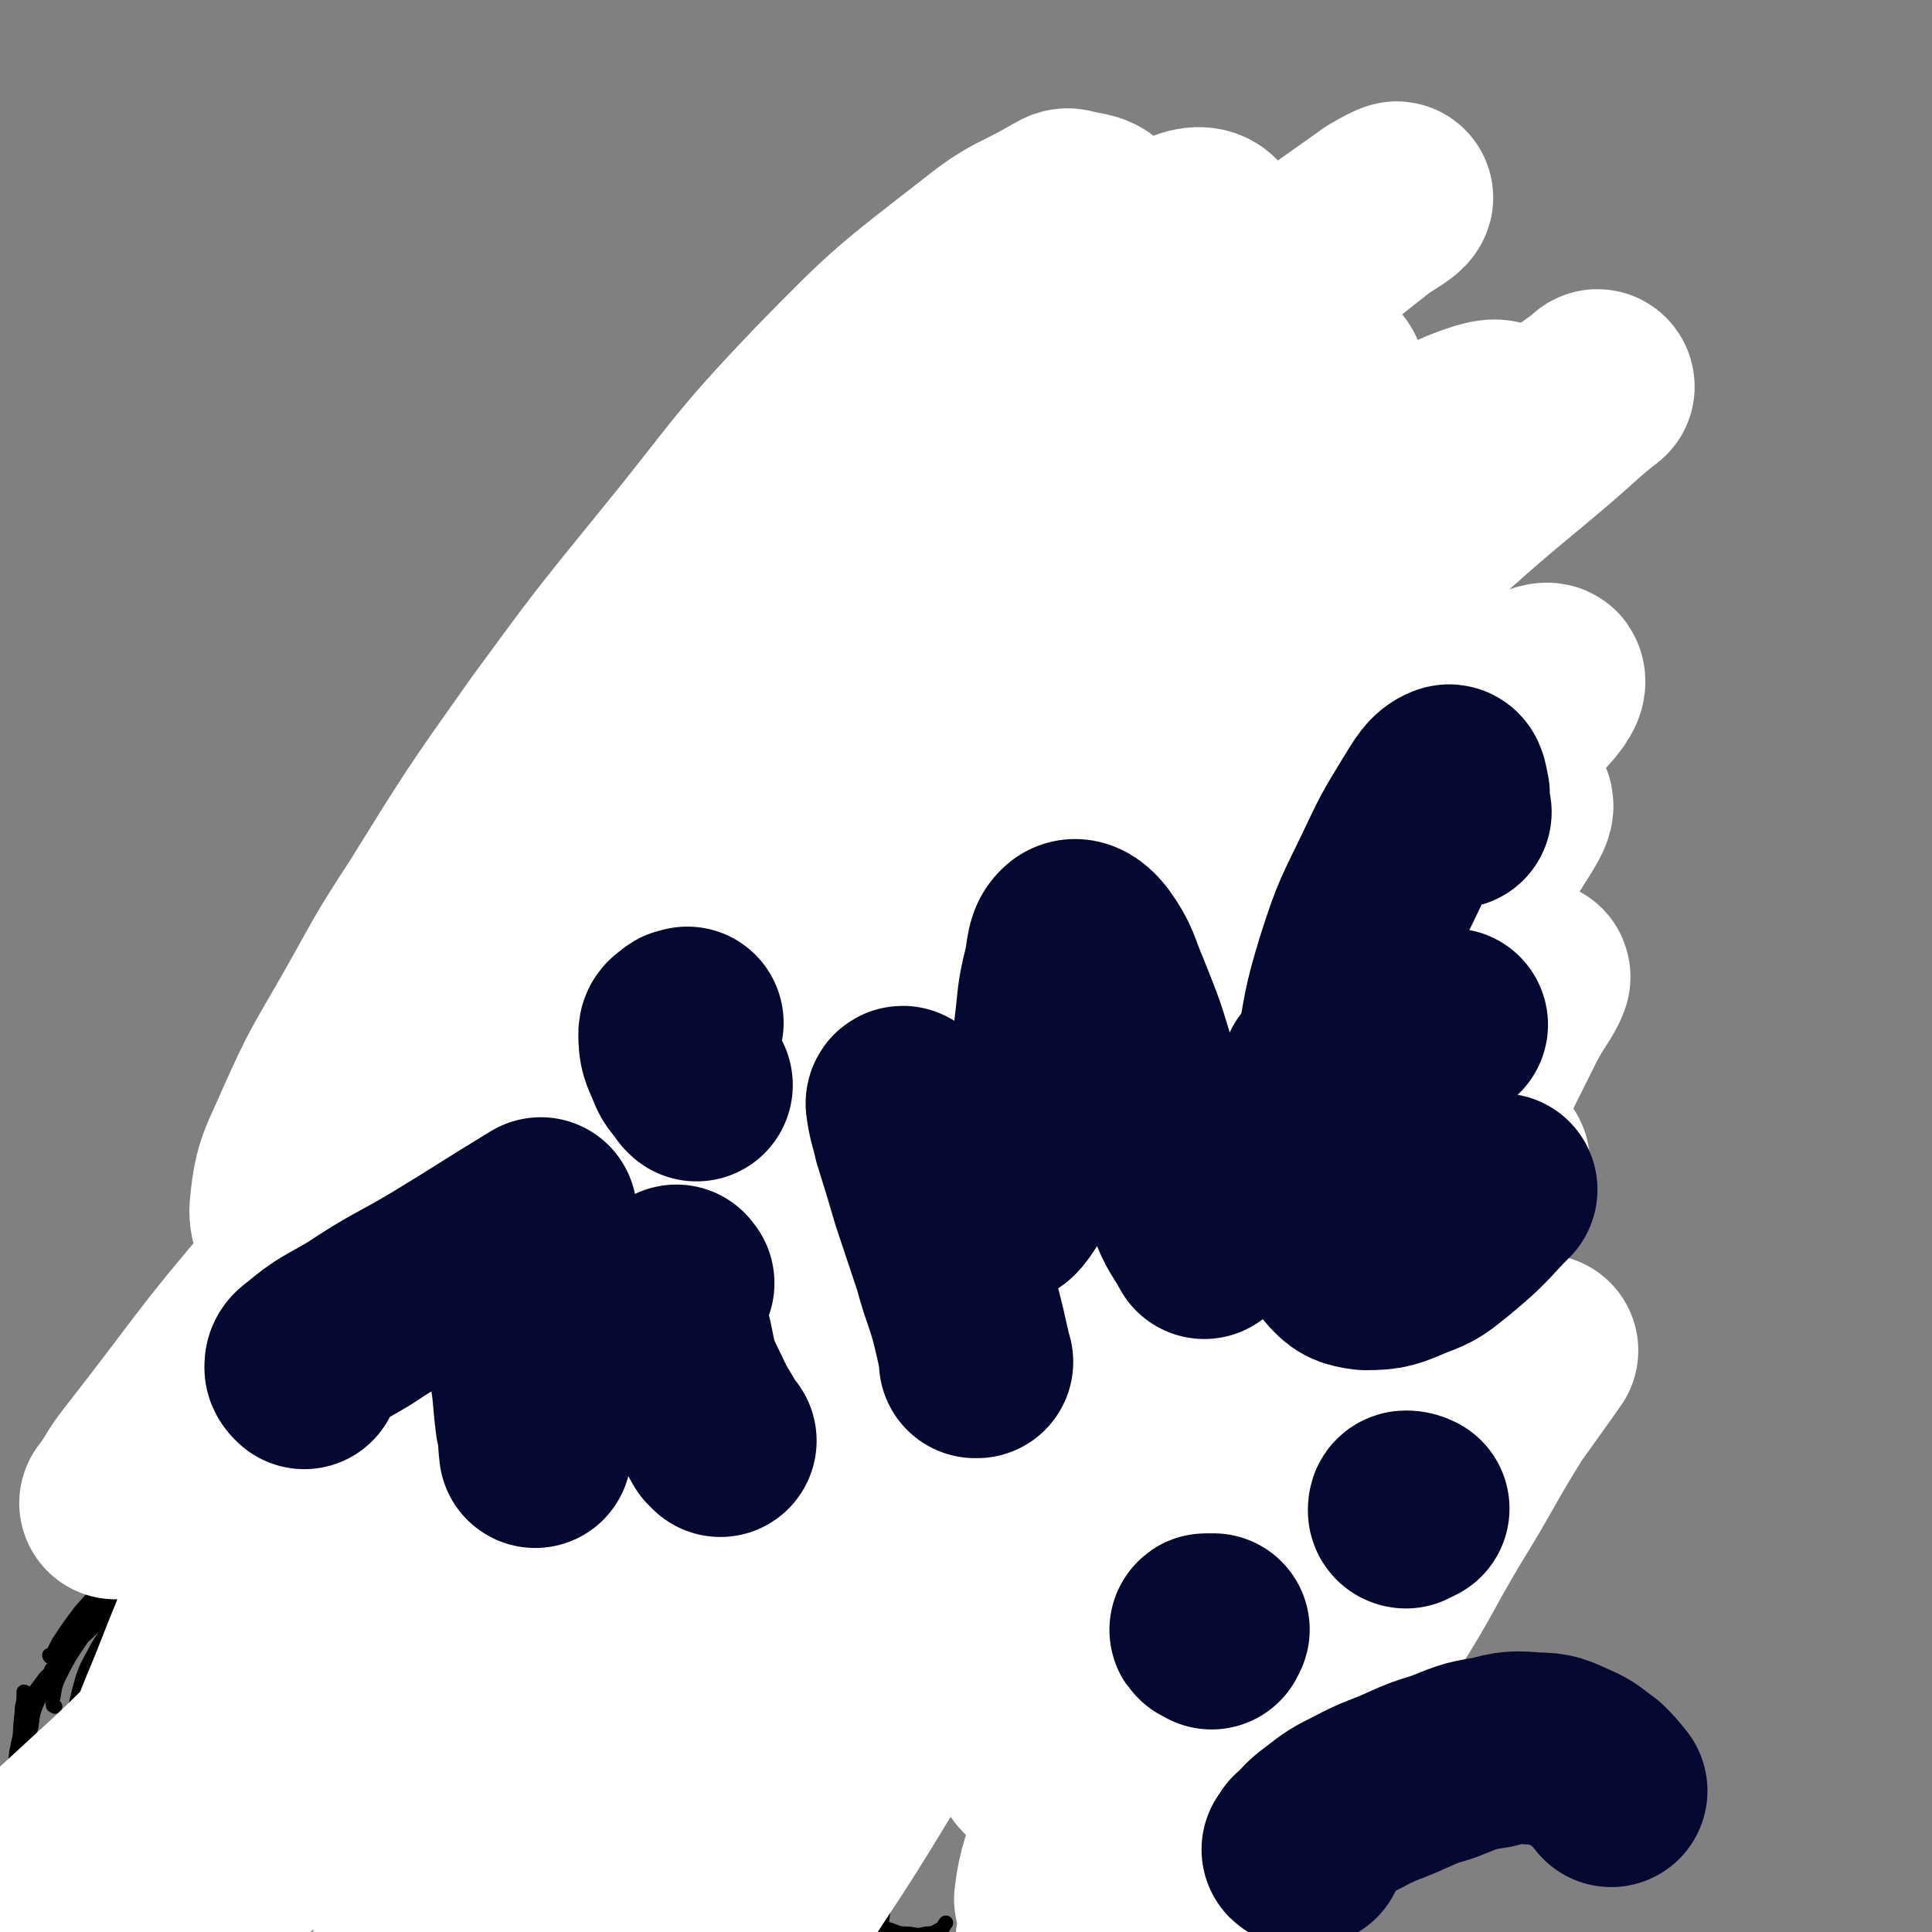 <svg viewBox='0 0 1054 1054' version='1.1' xmlns='http://www.w3.org/2000/svg' xmlns:xlink='http://www.w3.org/1999/xlink'><rect x="0" y="0" width="1054" height="1054" fill="#808080" stroke="none"/><g fill='none' stroke='#000000' stroke-width='8' stroke-linecap='round' stroke-linejoin='round'><path d='M693,138c0,0 0,-1 -1,-1 0,0 1,0 1,0 -3,-2 -3,-2 -5,-3 -5,-2 -5,-2 -11,-3 -8,-2 -8,-3 -16,-4 -10,-1 -10,-1 -21,-2 -12,0 -12,-1 -24,0 -10,0 -10,1 -21,3 -3,0 -3,1 -5,2 '/><path d='M669,115c0,0 -1,-1 -1,-1 0,0 0,0 0,0 -5,-1 -5,-2 -10,-3 -9,-1 -9,-1 -18,-1 -14,0 -14,-1 -28,1 -17,1 -17,2 -33,5 -17,3 -17,2 -33,7 -13,4 -13,4 -26,11 -5,3 -4,5 -9,9 '/><path d='M632,118c0,0 -1,0 -1,-1 0,0 1,0 1,0 -2,-3 -1,-4 -4,-6 -4,-3 -4,-3 -9,-4 -10,-1 -10,-2 -20,-1 -14,2 -14,2 -28,6 -17,4 -17,3 -32,10 -21,9 -22,8 -39,21 -16,12 -15,13 -26,29 -7,9 -5,10 -9,21 '/><path d='M531,133c0,0 -1,0 -1,-1 0,0 0,1 0,1 -6,3 -7,2 -12,5 -13,9 -14,8 -24,19 -11,12 -11,12 -19,26 -8,15 -8,16 -14,32 -3,8 -2,9 -4,17 '/><path d='M489,173c-1,0 -1,-1 -1,-1 0,0 0,0 0,0 -2,2 -4,1 -5,3 -4,6 -3,7 -5,13 -4,11 -4,11 -7,22 -4,15 -5,15 -8,30 -2,14 -2,14 -3,29 0,6 0,6 0,13 '/><path d='M468,213c0,0 -1,-1 -1,-1 0,0 1,0 0,0 -2,2 -4,1 -6,4 -3,6 -3,7 -4,14 -1,12 -1,12 0,24 0,13 1,13 2,27 2,12 2,12 4,23 1,2 1,2 1,4 '/><path d='M458,297c0,0 -1,-2 -1,-1 0,1 0,2 0,4 -1,7 -1,7 -3,13 -1,8 -1,8 -4,16 -2,8 -2,8 -5,15 -3,6 -3,6 -6,11 -2,3 -2,2 -4,5 '/><path d='M453,323c0,0 -1,-1 -1,-1 -1,2 -1,2 -2,5 -2,5 -1,5 -4,10 -4,7 -4,7 -8,14 -4,7 -4,7 -9,15 -3,6 -3,6 -7,12 -1,2 -1,2 -2,3 '/><path d='M458,327c-1,0 -1,-1 -1,-1 -1,0 0,0 0,0 -3,5 -4,5 -7,10 -5,5 -5,5 -10,10 -4,6 -5,6 -9,12 -3,2 -3,3 -5,5 '/><path d='M423,369c0,0 -1,-1 -1,-1 1,0 2,1 2,0 4,-2 4,-3 8,-7 6,-5 6,-5 12,-11 9,-7 9,-7 18,-15 10,-8 10,-8 20,-16 8,-6 8,-6 16,-12 '/><path d='M450,363c0,0 -1,-1 -1,-1 0,0 0,1 0,1 8,-5 8,-5 15,-11 8,-6 8,-6 16,-13 8,-6 8,-6 16,-12 4,-3 4,-3 8,-7 '/><path d='M433,371c0,0 -1,0 -1,-1 1,-1 2,-1 4,-3 9,-8 9,-8 18,-16 12,-10 12,-10 25,-19 15,-9 15,-10 30,-18 14,-9 14,-9 29,-15 12,-5 12,-5 24,-9 7,-1 7,0 14,-1 '/><path d='M469,343c-1,0 -2,-1 -1,-1 2,-2 3,-2 6,-3 12,-5 12,-6 25,-10 14,-4 14,-3 29,-5 10,-1 11,-3 19,0 5,2 4,5 8,10 '/><path d='M477,325c0,0 -1,-1 -1,-1 2,-1 3,0 5,0 9,-1 9,-2 19,-1 11,1 11,1 23,3 11,3 12,2 23,7 9,4 10,4 17,11 5,4 5,5 7,12 2,5 1,6 1,11 0,1 0,1 0,2 '/><path d='M488,333c0,0 -1,0 -1,-1 0,0 0,1 0,1 4,-2 4,-4 8,-4 7,-1 8,0 16,1 11,2 11,3 22,6 11,4 12,3 21,9 9,5 10,4 15,12 5,6 3,7 5,14 0,2 0,2 0,3 '/><path d='M524,340c0,0 -1,-1 -1,-1 1,4 1,5 3,10 4,7 4,7 9,14 6,8 5,10 13,16 7,7 8,7 18,10 10,3 11,1 22,3 10,1 10,1 21,1 1,1 1,0 3,0 '/><path d='M575,399c0,0 -1,-1 -1,-1 2,0 3,1 5,2 9,1 9,1 19,1 12,-1 12,-2 24,-4 13,-2 13,-3 27,-6 7,-2 7,-2 13,-4 '/><path d='M622,415c0,0 -2,0 -1,-1 5,-2 6,-1 13,-4 12,-5 12,-5 23,-11 13,-6 14,-5 26,-13 14,-9 13,-9 26,-19 2,-1 2,-2 4,-3 '/><path d='M660,117c-1,0 -1,0 -1,-1 0,0 0,1 0,1 2,1 2,0 3,1 6,4 6,5 12,9 10,7 10,7 21,13 20,13 20,13 40,25 '/><path d='M704,154c0,0 -1,-1 -1,-1 0,0 0,0 1,0 10,4 11,2 21,7 13,8 12,9 25,18 2,2 2,2 4,5 '/><path d='M740,164c0,0 -2,-2 -1,-1 8,7 10,7 19,15 11,11 11,11 21,24 7,8 6,8 12,17 '/><path d='M804,235c0,0 -1,-2 -1,-1 -1,1 0,2 0,5 -1,9 0,9 -3,18 -5,16 -6,16 -15,31 -11,19 -11,19 -24,37 -11,14 -11,14 -24,26 -7,7 -8,6 -15,13 '/><path d='M793,229c0,0 -1,-2 -1,-1 2,3 3,4 5,9 2,10 4,11 3,21 -1,14 0,15 -6,27 -12,23 -13,24 -29,44 -12,14 -13,13 -28,24 -10,8 -11,7 -23,13 -1,1 -1,0 -2,0 '/><path d='M779,265c0,0 -1,-2 -1,-1 0,3 2,4 1,8 -2,9 -3,10 -8,18 -7,13 -8,12 -17,24 -10,12 -10,12 -20,24 '/><path d='M587,402c0,0 -1,-2 -1,-1 0,1 0,2 1,5 2,9 2,9 4,18 3,10 3,10 6,19 2,8 2,8 5,15 1,2 1,1 2,3 '/><path d='M589,403c0,0 -1,-1 -1,-1 -1,3 -1,3 -2,7 -1,7 -1,7 -2,15 0,11 0,12 0,23 1,13 0,13 1,25 1,10 1,10 4,20 0,2 1,2 2,4 '/><path d='M588,409c0,0 -1,0 -1,-1 -1,0 0,-1 -1,-1 0,0 -1,0 -2,1 -1,7 0,7 0,14 0,12 1,12 1,24 -1,14 -1,14 -4,28 -2,13 -3,13 -7,26 -3,9 -3,9 -5,17 '/><path d='M601,395c0,0 -1,0 -1,-1 0,0 0,1 0,1 -4,5 -4,4 -8,9 -5,9 -5,9 -10,18 -6,13 -6,13 -10,26 -5,15 -5,15 -7,31 -2,10 -1,11 -2,21 0,1 0,1 0,2 '/><path d='M567,454c-1,0 -1,-1 -1,-1 -1,1 0,1 0,3 0,12 -2,12 -1,24 1,10 1,10 5,19 3,8 3,9 9,14 5,5 6,5 13,8 5,1 5,0 10,1 '/><path d='M574,520c-1,0 -2,-1 -1,-1 0,2 0,3 2,5 7,6 7,7 14,11 10,4 11,3 21,3 13,1 14,0 27,-1 11,-1 11,-2 22,-3 '/><path d='M612,509c-1,0 -1,-1 -1,-1 0,1 0,1 0,2 5,6 4,7 10,11 7,5 7,5 15,7 9,3 9,4 19,4 11,1 11,1 22,-2 12,-3 12,-4 24,-10 4,-1 4,-2 8,-4 '/><path d='M639,547c-1,0 -2,-1 -1,-1 2,0 3,1 7,0 10,-3 10,-3 20,-7 14,-5 14,-6 28,-13 16,-8 16,-8 31,-17 15,-10 15,-10 30,-20 9,-6 9,-7 17,-13 '/><path d='M783,326c0,0 -1,-2 -1,-1 0,2 0,3 0,6 2,10 2,10 3,20 1,14 2,14 1,28 -1,20 -1,20 -4,39 -2,11 -3,11 -6,21 '/><path d='M795,294c-1,0 -1,-1 -1,-1 -1,0 0,0 0,0 1,4 1,4 1,8 -1,14 -1,14 -3,28 -4,28 -3,28 -9,56 -5,27 -6,27 -14,53 -5,16 -6,16 -11,32 -2,4 -2,4 -3,9 '/><path d='M797,422c0,0 -1,-1 -1,-1 -1,5 0,6 -2,11 -5,12 -5,12 -11,22 -7,11 -7,12 -16,21 -6,6 -6,6 -13,10 -3,1 -4,2 -6,1 -2,0 -1,-2 -2,-3 '/><path d='M785,437c0,0 -1,-1 -1,-1 0,1 1,2 1,4 -2,8 -1,9 -4,16 -4,7 -5,7 -10,14 '/><path d='M593,446c0,0 -1,-1 -1,-1 0,0 1,0 1,1 -3,6 -3,6 -6,12 -4,10 -4,10 -8,20 -5,12 -5,12 -11,24 -6,12 -6,12 -12,25 -5,9 -5,8 -9,17 -2,3 -2,3 -3,5 '/><path d='M574,500c0,-1 -1,-1 -1,-1 0,0 0,0 0,0 -5,7 -6,7 -11,14 -6,9 -6,9 -11,18 -7,10 -7,10 -13,20 -5,9 -5,9 -9,17 -1,1 -1,1 -1,2 '/><path d='M535,569c0,0 -1,-1 -1,-1 0,1 0,2 0,3 0,7 -2,8 0,15 2,5 3,6 7,10 4,4 5,4 11,5 7,2 7,1 14,1 2,0 2,0 3,0 '/><path d='M532,593c0,0 -1,-1 -1,-1 0,2 0,3 2,6 4,8 3,9 9,17 7,7 8,7 16,13 9,5 9,6 19,9 8,2 8,1 17,2 '/><path d='M545,594c0,0 -1,-1 -1,-1 0,1 0,2 0,3 1,5 0,6 4,10 6,7 6,7 15,11 10,5 10,5 22,6 13,2 13,2 27,1 14,-1 15,-1 28,-6 13,-3 13,-4 25,-10 7,-3 7,-4 13,-8 '/><path d='M599,626c0,0 -2,-1 -1,-1 0,2 0,4 2,5 7,3 8,3 15,3 13,-1 13,-2 25,-6 15,-6 15,-6 30,-14 16,-9 16,-9 31,-19 15,-9 16,-9 29,-19 11,-8 11,-8 20,-18 6,-5 7,-5 11,-11 1,-2 1,-4 -1,-5 -2,-1 -3,1 -7,1 '/><path d='M698,581c0,0 -1,-1 -1,-1 -2,4 -2,5 -3,9 0,2 0,3 2,4 3,0 5,0 9,-3 9,-5 9,-5 17,-12 12,-9 11,-9 22,-20 11,-10 12,-9 21,-21 8,-10 8,-11 14,-23 3,-7 2,-7 3,-14 1,-9 2,-9 1,-18 0,-4 0,-5 -2,-8 -1,-1 -3,-1 -3,0 -3,3 -2,4 -3,8 -2,5 -1,5 -2,11 -1,5 0,5 -1,11 0,3 -1,4 0,7 0,1 0,1 1,1 2,-3 2,-4 4,-8 3,-5 3,-5 6,-10 3,-7 3,-7 5,-14 4,-11 3,-11 6,-22 2,-9 2,-9 5,-18 1,-4 2,-7 3,-7 1,0 1,3 1,7 -1,8 -1,8 -3,16 -3,10 -3,10 -6,20 -2,6 -2,6 -5,11 '/><path d='M179,727c0,0 -1,-1 -1,-1 0,0 0,0 0,0 3,-2 2,-3 5,-5 8,-10 8,-10 16,-19 12,-13 12,-13 25,-25 18,-18 18,-18 37,-35 23,-19 24,-18 47,-36 '/><path d='M189,724c0,0 0,-1 -1,-1 0,0 0,0 0,0 -2,-1 -3,-2 -3,-4 1,-9 0,-10 4,-19 8,-17 9,-17 22,-32 16,-18 16,-18 34,-34 29,-25 30,-25 62,-46 24,-16 25,-15 51,-29 7,-4 8,-3 16,-7 '/><path d='M205,668c0,0 -1,0 -1,-1 1,-5 0,-5 3,-10 7,-10 7,-11 17,-20 16,-14 15,-15 33,-26 30,-18 31,-18 62,-33 24,-12 24,-13 50,-21 21,-7 22,-5 44,-10 '/><path d='M238,641c0,0 -1,-1 -1,-1 4,-7 4,-8 10,-13 17,-18 15,-20 35,-34 26,-20 27,-19 56,-34 26,-14 26,-14 53,-23 24,-8 24,-7 49,-12 9,-2 10,-1 19,-1 '/><path d='M282,592c-1,0 -2,-1 -1,-1 1,-2 2,-2 4,-3 19,-13 18,-15 37,-26 21,-11 22,-11 44,-17 25,-7 25,-7 51,-10 23,-3 23,-3 46,-2 16,1 17,0 32,5 7,2 9,4 11,10 2,5 0,7 -4,12 -5,6 -6,4 -13,9 '/><path d='M380,549c-1,0 -2,-1 -1,-1 4,-3 5,-4 11,-6 16,-6 16,-7 33,-11 19,-4 19,-3 39,-5 23,-2 23,-3 46,-2 13,1 14,0 25,5 4,2 6,5 6,9 -1,3 -4,4 -8,7 -2,1 -2,1 -5,2 '/><path d='M437,535c0,0 -1,-1 -1,-1 1,-1 2,-1 3,-1 7,-3 7,-3 15,-4 13,-3 13,-4 27,-6 15,-2 15,-1 30,-3 '/><path d='M790,531c0,0 0,0 -1,-1 0,0 1,1 1,1 0,4 0,4 0,8 0,10 0,10 1,20 1,12 2,12 3,25 1,13 0,13 1,25 2,13 1,13 4,25 3,8 4,8 8,16 '/><path d='M795,537c-1,0 -1,-1 -1,-1 -1,0 -2,0 -2,0 -1,4 -1,4 -1,9 1,11 1,11 3,23 2,16 2,16 5,32 3,20 4,20 7,39 4,19 3,19 7,38 3,13 4,12 7,25 '/><path d='M788,547c0,0 -1,-1 -1,-1 -1,-3 0,-3 -1,-6 0,-2 -1,-6 -1,-5 0,2 0,6 1,11 1,15 1,15 3,29 2,20 3,20 5,39 3,22 3,22 6,43 3,18 3,18 6,35 1,5 1,5 2,9 '/><path d='M805,540c-1,0 -1,-2 -1,-1 -1,3 0,4 0,7 0,18 -1,18 -1,35 0,26 1,26 0,51 0,31 1,31 -2,61 -2,29 -3,29 -7,57 -3,21 -4,21 -7,41 '/><path d='M785,779c-1,-1 -1,-2 -1,-1 -1,0 -1,1 -2,2 -8,9 -8,9 -16,18 -11,11 -11,11 -21,22 -12,12 -12,13 -24,24 -12,12 -11,12 -24,22 -8,7 -8,7 -17,12 -2,1 -3,0 -5,0 '/><path d='M749,820c0,0 -1,-2 -1,-1 -1,0 0,1 -1,2 -6,8 -7,8 -14,15 -11,11 -11,11 -22,23 -14,14 -14,14 -28,28 -17,16 -17,16 -35,32 -11,9 -11,9 -23,17 -5,3 -5,2 -10,5 '/><path d='M699,873c0,0 0,-1 -1,-1 0,0 1,0 1,1 -6,5 -7,5 -13,11 -12,11 -12,11 -23,21 -13,13 -13,13 -26,26 -14,11 -14,11 -28,22 -11,9 -11,9 -23,17 -2,1 -2,1 -5,2 '/><path d='M651,913c0,0 0,-1 -1,-1 -1,1 -1,2 -3,3 -8,6 -8,6 -16,12 -11,8 -11,8 -22,16 -12,8 -12,8 -23,16 -2,1 -2,1 -4,2 '/><path d='M188,712c-1,-1 -1,-1 -1,-1 0,0 0,0 0,0 0,0 0,0 0,-1 -1,0 -1,-1 -2,-1 -1,1 -2,1 -2,3 -3,5 -3,5 -4,10 -3,8 -3,8 -5,16 -2,10 -2,10 -3,20 -2,10 -2,10 -3,19 0,2 0,2 0,5 '/><path d='M187,724c0,-1 -1,-1 -1,-1 0,-1 0,0 0,0 -1,3 -1,3 -2,5 -3,6 -4,6 -6,11 -4,9 -3,9 -6,18 -4,10 -4,10 -7,20 -3,9 -3,9 -6,18 -2,4 -1,4 -3,9 '/><path d='M177,773c0,0 -1,-1 -1,-1 0,0 1,0 0,0 0,2 0,2 -2,4 -2,4 -2,4 -4,8 -4,6 -4,6 -7,12 -5,9 -5,9 -10,17 -4,7 -4,7 -8,14 -3,5 -2,5 -5,10 0,1 -1,1 -1,2 '/><path d='M30,903c0,0 -1,-1 -1,-1 0,0 0,1 0,2 0,1 0,1 0,1 '/><path d='M29,912c0,-1 0,-1 -1,-1 0,0 1,0 0,1 -1,2 -1,2 -2,5 -2,5 -3,5 -5,10 -3,7 -3,7 -4,15 -3,9 -3,9 -4,18 -1,7 -1,7 -2,15 0,2 0,2 0,4 '/><path d='M30,912c0,0 -1,-1 -1,-1 0,0 0,1 0,1 -2,2 -2,1 -4,3 -3,4 -3,4 -6,8 -3,7 -3,7 -5,14 -3,9 -3,9 -5,19 -1,10 -1,10 -2,20 0,8 -1,8 0,16 1,4 2,4 3,7 1,1 1,0 2,0 '/><path d='M14,924c0,0 0,-1 -1,-1 0,0 0,1 0,2 0,5 -1,4 -1,9 -1,9 -1,9 -1,18 0,11 0,11 2,22 1,12 2,12 4,23 3,10 3,10 6,19 2,7 2,7 5,14 1,3 1,3 3,6 0,0 0,0 1,0 '/><path d='M18,974c0,0 -1,-1 -1,-1 0,0 0,0 0,1 0,1 0,1 0,3 -1,4 -1,4 -1,8 -1,7 -1,7 0,13 0,8 0,8 3,15 1,5 2,5 5,11 0,0 0,0 0,1 '/><path d='M29,1051c0,0 -1,0 -1,-1 0,-1 0,-1 1,-2 1,-4 1,-5 3,-9 4,-9 4,-9 8,-18 6,-11 5,-11 12,-22 7,-12 7,-12 15,-23 2,-4 3,-4 5,-8 '/><path d='M41,1021c0,-1 -1,-1 -1,-1 0,-1 1,-1 1,-2 2,-5 2,-5 5,-9 5,-9 4,-9 10,-18 5,-8 5,-8 10,-16 '/><path d='M43,1016c0,0 -1,0 -1,-1 0,-2 0,-2 1,-4 3,-6 3,-6 7,-12 5,-9 5,-9 10,-18 1,-1 1,-1 2,-3 '/><path d='M62,963c-1,0 -1,-1 -1,-1 -1,1 0,1 0,2 0,3 0,3 0,6 0,5 0,5 0,11 1,8 1,8 2,16 2,8 1,8 4,16 3,8 4,7 8,14 1,1 1,1 2,2 '/><path d='M63,988c-1,0 -1,-1 -1,-1 0,0 0,1 0,1 0,1 0,1 0,3 0,4 -1,4 1,8 3,6 4,6 8,11 4,7 5,6 9,13 4,6 4,6 8,12 3,4 3,5 6,9 '/><path d='M64,1019c0,0 -1,-1 -1,-1 1,0 1,1 2,2 1,3 1,3 3,5 1,3 1,3 3,5 '/><path d='M79,1049c0,0 -1,-1 -1,-1 0,0 0,0 1,0 2,1 2,1 4,0 6,0 6,1 11,-1 8,-3 8,-3 15,-8 9,-6 9,-6 17,-13 9,-9 8,-10 16,-19 4,-5 4,-6 8,-11 '/><path d='M117,1043c0,0 -1,-1 -1,-1 0,0 1,0 1,0 2,-3 2,-3 4,-7 6,-8 6,-8 11,-17 8,-14 8,-14 16,-29 9,-16 9,-16 18,-32 10,-19 10,-19 21,-38 '/><path d='M126,1027c0,0 -1,-1 -1,-1 0,0 0,1 1,1 2,-2 2,-2 4,-4 5,-6 5,-6 10,-12 8,-12 8,-12 15,-23 14,-21 14,-21 27,-42 2,-3 2,-3 3,-6 '/><path d='M159,980c0,0 -1,-1 -1,-1 0,0 0,1 0,0 3,-3 2,-3 5,-7 4,-7 4,-7 9,-13 '/><path d='M146,996c0,0 -1,-1 -1,-1 0,0 0,1 0,0 2,-2 2,-3 4,-6 5,-8 5,-8 10,-16 12,-19 12,-19 24,-38 9,-14 10,-14 18,-28 1,-1 1,-1 2,-3 '/><path d='M153,977c0,0 -1,0 -1,-1 0,0 0,0 0,-1 3,-5 2,-5 5,-11 5,-10 4,-11 9,-21 13,-23 13,-24 27,-46 8,-13 9,-12 18,-24 3,-4 3,-4 5,-7 '/><path d='M145,968c0,0 -1,-1 -1,-1 1,-3 2,-3 3,-5 5,-8 4,-8 9,-16 11,-18 11,-18 23,-35 8,-13 8,-13 16,-25 '/><path d='M28,904c0,0 -1,-1 -1,-1 0,0 0,1 1,1 2,-4 2,-4 4,-8 6,-9 6,-9 12,-17 9,-10 9,-10 18,-20 '/><path d='M13,944c0,0 -1,0 -1,-1 0,0 0,0 1,-1 3,-7 3,-8 6,-14 8,-14 7,-14 16,-27 11,-18 11,-18 23,-34 12,-16 13,-15 25,-30 2,-3 2,-2 4,-5 '/><path d='M30,931c0,0 -1,-1 -1,-1 0,0 0,1 0,0 0,-1 -1,-2 0,-4 1,-6 1,-7 4,-13 6,-12 7,-12 14,-23 11,-15 11,-15 23,-29 12,-14 12,-14 26,-27 8,-9 9,-9 18,-17 '/><path d='M38,903c-1,0 -1,0 -1,-1 0,0 0,0 0,-1 4,-3 4,-3 7,-7 7,-6 7,-7 14,-13 10,-9 10,-9 20,-18 10,-8 10,-9 20,-16 12,-10 12,-10 25,-18 6,-5 7,-4 14,-8 1,0 1,0 3,0 '/><path d='M46,892c0,-1 -1,-1 -1,-1 0,-1 1,0 1,-1 5,-2 4,-2 8,-5 8,-6 9,-6 17,-12 11,-8 10,-8 21,-17 12,-9 12,-9 24,-17 10,-8 10,-8 21,-15 5,-4 5,-3 10,-7 '/><path d='M58,888c0,0 -1,-1 -1,-1 0,-1 0,-1 1,-1 5,-4 5,-4 10,-9 9,-9 9,-9 19,-17 13,-12 13,-12 26,-24 11,-9 11,-9 22,-19 '/><path d='M172,928c-1,0 -1,0 -1,-1 0,0 0,1 0,1 0,0 0,0 0,0 1,-2 0,-2 1,-4 4,-9 5,-9 8,-17 7,-15 7,-15 12,-29 5,-13 5,-13 9,-26 1,-4 1,-4 2,-8 '/><path d='M177,906c-1,0 -1,-1 -1,-1 0,-2 1,-2 1,-3 7,-14 6,-14 13,-29 7,-15 8,-15 15,-30 1,-2 1,-2 2,-3 '/><path d='M178,919c0,0 -1,-1 -1,-1 0,0 1,0 1,0 1,2 1,2 2,3 8,5 8,6 17,9 13,6 13,6 27,9 15,5 15,4 31,7 21,5 21,5 42,9 '/><path d='M192,899c0,0 0,-1 -1,-1 0,0 -1,1 -1,2 -1,2 -3,2 -2,4 4,7 5,8 11,14 10,11 11,11 22,21 13,12 12,12 26,22 13,10 13,10 27,18 16,8 17,6 34,13 2,0 2,0 3,1 '/><path d='M186,906c0,0 -1,-1 -1,-1 0,0 1,0 0,0 -1,3 -2,2 -4,5 -3,4 -4,5 -4,10 1,13 1,15 8,26 9,14 11,14 26,24 14,10 14,10 31,17 15,7 16,8 33,10 21,4 21,2 42,1 3,0 3,0 6,-1 '/><path d='M209,966c0,-1 -1,-2 -1,-1 -2,2 -4,3 -4,7 0,6 0,8 4,11 7,5 9,5 18,6 15,3 15,3 30,2 24,-1 24,-1 48,-5 21,-4 21,-4 42,-10 10,-3 10,-3 20,-6 '/><path d='M357,981c0,-1 -2,-1 -1,-1 2,-1 3,0 7,0 8,0 8,0 17,0 10,0 10,0 20,0 9,0 9,0 19,0 5,0 5,0 11,0 '/><path d='M336,998c-1,0 -2,-1 -1,-1 5,0 6,1 13,0 11,-1 11,-1 23,-2 13,-2 13,-2 26,-4 14,-2 14,-2 27,-5 11,-2 11,-2 22,-5 8,-2 8,-2 15,-4 '/><path d='M435,981c0,0 -1,-1 -1,-1 0,0 1,0 0,1 -1,6 -2,6 -3,13 -1,11 0,11 0,23 0,13 0,13 0,26 -1,11 -1,11 -1,22 0,7 0,7 1,14 0,0 0,0 0,1 '/><path d='M441,991c0,0 0,-1 -1,-1 0,1 0,2 0,3 -3,5 -4,5 -7,10 -3,9 -2,10 -4,19 -2,13 -2,13 -4,25 -1,12 -2,12 -2,24 0,6 0,7 2,11 1,1 2,0 4,0 '/><path d='M431,999c0,0 0,-1 -1,-1 -2,4 -3,5 -4,11 -3,9 -2,10 -3,19 -1,12 -1,12 -2,24 0,10 -1,10 1,20 0,7 1,7 3,14 0,2 1,1 2,3 '/><path d='M458,1040c0,0 0,-1 -1,-1 0,0 0,1 0,2 -1,3 -3,5 -3,6 1,0 3,-2 5,-4 7,-7 7,-8 13,-15 8,-10 8,-10 16,-19 8,-9 8,-9 15,-18 4,-4 4,-4 8,-9 '/><path d='M441,1054c0,0 -1,-1 -1,-1 0,0 0,1 0,0 3,-1 3,-1 6,-4 6,-6 6,-6 13,-12 8,-7 8,-7 15,-15 7,-7 7,-7 14,-13 5,-4 6,-4 10,-8 1,-1 1,-1 2,-2 '/><path d='M486,1016c0,0 0,-1 -1,-1 0,0 1,1 0,2 -1,5 -1,5 -2,10 -1,7 -1,7 -1,14 -1,7 -1,7 -1,13 1,4 1,5 3,8 1,2 2,1 4,2 1,1 1,0 1,0 '/><path d='M469,1046c0,0 -1,-1 -1,-1 2,1 3,2 6,3 5,3 5,3 12,5 5,2 5,2 10,2 5,1 5,1 9,0 5,0 5,-1 9,-3 1,-1 1,-2 2,-3 '/><path d='M528,1039c-1,0 -1,-1 -1,-1 -1,0 -1,2 0,2 2,0 3,-1 5,-2 7,-6 6,-7 13,-13 9,-10 9,-10 18,-19 11,-10 11,-10 22,-20 10,-9 10,-8 20,-17 7,-7 7,-7 14,-13 1,-1 1,-2 2,-3 '/><path d='M579,1008c0,0 -1,-1 -1,-1 0,0 0,1 0,0 4,-3 3,-4 7,-7 4,-5 4,-5 8,-9 4,-5 4,-5 8,-9 6,-6 6,-6 12,-12 1,-2 1,-2 2,-3 '/><path d='M616,956c0,0 -1,-1 -1,-1 -1,1 0,1 0,2 -3,9 -3,9 -6,17 -2,11 -1,12 -4,23 -4,13 -4,13 -9,26 -4,12 -5,12 -8,24 -3,9 -3,9 -5,18 0,1 0,1 -1,2 '/><path d='M602,976c0,0 -1,-1 -1,-1 0,0 0,0 0,0 1,1 1,1 2,1 1,5 2,5 2,11 1,9 1,9 0,18 -1,11 -1,11 -5,22 -3,11 -3,11 -8,22 -3,9 -3,9 -7,17 -1,3 -2,3 -4,5 '/><path d='M604,976c0,0 0,-1 -1,-1 -1,2 0,3 -1,5 -4,9 -4,9 -9,18 -6,12 -6,12 -12,23 -7,13 -7,13 -15,27 -8,13 -7,13 -16,26 -4,7 -4,7 -9,13 -1,1 -2,1 -3,0 0,0 0,-1 0,-1 '/><path d='M578,1018c0,0 0,-1 -1,-1 -4,4 -4,5 -8,11 -7,8 -7,8 -15,17 -8,10 -8,10 -16,20 -9,11 -9,11 -19,21 -8,8 -8,8 -17,15 -2,2 -2,2 -5,3 '/><path d='M424,1033c0,-1 0,-2 -1,-1 0,0 -1,0 -1,1 1,3 1,3 2,6 1,6 1,6 2,11 1,8 1,8 2,16 1,7 1,7 2,15 0,4 1,4 1,8 '/><path d='M440,1002c-1,0 -1,-1 -1,-1 -1,0 0,0 0,1 -1,6 -2,6 -1,11 0,10 0,10 1,21 1,12 1,12 3,24 1,12 0,13 2,25 1,7 1,8 3,15 1,1 1,1 2,2 '/><path d='M443,1035c0,0 -1,-1 -1,-1 -1,2 0,3 0,7 0,10 0,10 1,21 1,11 2,11 4,22 2,10 1,10 3,21 1,4 2,4 3,9 '/><path d='M477,563c0,-1 0,-1 -1,-1 0,-1 1,0 1,0 0,1 0,1 0,2 -1,8 -1,8 -2,15 -2,9 -2,9 -3,18 -2,10 -3,10 -3,20 -1,7 -1,9 1,15 2,2 3,1 6,2 1,0 1,0 2,0 '/><path d='M497,534c0,-1 0,-1 -1,-1 -2,0 -3,-1 -4,1 -4,5 -4,6 -6,13 -3,12 -2,12 -3,25 -2,15 -1,15 -2,30 0,17 -2,17 0,34 1,12 3,12 5,23 '/><path d='M486,544c0,0 0,-1 -1,-1 0,0 1,0 1,1 -2,6 -4,6 -5,12 -1,12 -1,13 2,25 2,14 3,14 8,27 6,16 5,17 13,31 8,13 8,14 20,25 9,8 10,7 22,13 1,0 1,0 3,0 '/><path d='M476,618c0,-1 -1,-1 -1,-1 0,0 0,0 0,0 -1,9 -4,9 -3,18 2,10 2,12 8,20 6,10 7,11 18,17 12,7 13,6 26,9 15,4 15,3 30,5 16,1 16,0 32,0 '/><path d='M543,685c0,-1 -1,-1 -1,-1 0,0 0,0 1,0 8,1 8,2 16,2 14,-1 15,-1 28,-3 17,-3 17,-2 33,-7 17,-5 17,-5 33,-11 17,-6 16,-7 32,-14 5,-2 5,-2 9,-4 '/><path d='M620,688c0,0 -1,-1 -1,-1 3,1 4,3 7,2 10,-1 11,-1 20,-6 15,-6 14,-7 28,-16 16,-10 15,-10 30,-21 15,-11 15,-10 28,-21 10,-8 11,-8 19,-18 5,-5 4,-6 7,-12 '/><path d='M679,639c0,0 0,-2 -1,-1 -3,5 -4,5 -6,12 -2,4 -4,7 -2,9 1,2 4,2 7,0 8,-4 8,-5 16,-11 10,-9 10,-9 21,-18 11,-10 11,-10 22,-19 9,-8 9,-8 17,-16 5,-5 5,-5 9,-11 1,-2 2,-4 0,-4 -3,-1 -4,1 -9,3 -8,5 -8,5 -16,10 -10,8 -11,7 -20,15 -10,9 -10,9 -20,19 -6,6 -7,7 -10,13 -1,2 0,3 2,3 8,-3 8,-5 16,-10 13,-7 13,-8 26,-16 14,-8 14,-8 28,-17 11,-6 11,-6 22,-13 5,-3 5,-3 10,-6 '/><path d='M394,553c0,0 -1,-1 -1,-1 -1,-3 -1,-4 0,-7 0,-1 2,-2 2,-1 3,8 3,9 5,17 4,17 3,17 6,34 4,19 5,19 7,39 3,22 2,22 4,44 1,16 1,16 2,32 0,3 1,3 1,6 '/><path d='M422,552c0,-1 0,-2 -1,-1 -3,0 -4,0 -6,3 -4,8 -4,9 -6,19 -2,15 -2,15 -2,30 0,18 -1,19 1,36 2,18 0,19 7,36 4,12 5,13 15,21 8,7 10,5 19,10 '/><path d='M414,652c0,0 0,-2 -1,-1 -1,2 -2,3 -2,6 0,8 -1,10 2,17 5,11 6,12 15,20 10,10 10,10 23,17 14,8 15,9 31,13 17,5 18,4 35,5 17,0 17,1 34,-2 13,-1 13,-3 26,-7 2,0 2,0 3,-1 '/><path d='M454,669c-1,0 -1,-1 -1,-1 -3,1 -4,1 -6,3 -4,4 -7,5 -6,10 0,7 2,8 8,14 9,9 10,9 21,15 16,7 17,7 34,10 19,5 19,4 38,6 19,2 19,2 38,2 19,0 20,1 39,-1 16,-2 17,-2 32,-7 11,-3 11,-3 20,-10 5,-3 7,-5 7,-10 1,-3 -2,-3 -5,-7 '/><path d='M564,710c0,0 -1,-1 -1,-1 -6,4 -6,4 -11,9 -6,4 -9,6 -10,10 0,3 4,4 8,4 11,2 12,3 23,1 18,-2 18,-3 35,-8 20,-6 20,-6 40,-12 21,-7 21,-8 41,-16 21,-7 21,-7 41,-16 18,-8 18,-8 34,-17 10,-6 10,-7 19,-13 6,-5 7,-5 12,-10 2,-2 4,-4 2,-4 -5,0 -8,2 -15,5 -13,6 -13,6 -25,13 -16,9 -16,10 -31,20 -18,11 -18,11 -35,23 -14,11 -13,12 -26,24 -6,5 -9,7 -12,11 -1,1 2,0 4,-1 10,-6 10,-7 20,-14 14,-9 14,-10 29,-19 18,-10 18,-9 35,-19 16,-9 16,-9 31,-18 8,-4 8,-5 15,-9 1,-1 1,-1 2,-2 '/><path d='M323,608c-1,0 -1,-2 -1,-1 -1,2 -1,3 -1,6 0,14 -1,14 -1,28 1,16 1,16 4,32 3,14 3,14 9,27 3,7 3,10 10,14 5,3 7,1 13,-1 4,0 3,-2 6,-4 '/><path d='M376,563c0,0 -1,0 -1,-1 -1,0 -1,1 -1,1 -6,1 -8,-2 -12,2 -6,6 -6,8 -8,17 -3,12 -3,13 -2,26 0,20 1,20 3,40 3,23 2,23 6,46 3,18 3,19 10,35 4,10 5,12 13,18 4,4 6,1 12,2 '/><path d='M368,583c0,0 -1,-1 -1,-1 -1,0 -1,0 -2,0 -4,4 -7,2 -9,7 -3,11 -2,12 0,24 2,18 4,18 9,36 6,20 5,20 12,40 7,18 6,18 15,35 7,13 6,15 17,25 8,8 10,8 21,10 9,2 10,0 20,-2 1,0 1,-1 2,-2 '/><path d='M386,712c0,0 -1,-1 -1,-1 -1,1 -2,2 -2,4 0,6 -2,8 1,13 6,7 8,7 18,10 15,5 16,3 32,6 17,3 17,2 35,6 20,5 19,6 39,11 19,5 19,5 38,8 16,2 16,2 32,2 11,1 11,1 21,0 3,0 6,-1 5,-1 -2,-1 -5,-2 -9,-2 -12,-1 -12,-1 -24,-1 -16,1 -16,0 -32,1 -16,2 -16,2 -32,7 -9,2 -11,3 -18,8 -2,2 -2,5 0,7 5,3 8,3 16,3 16,0 16,0 32,-2 20,-3 20,-3 40,-7 23,-5 23,-5 47,-12 23,-6 23,-6 46,-13 20,-7 20,-6 40,-14 15,-5 15,-5 29,-11 6,-2 8,-3 11,-6 1,0 -2,-1 -4,-1 -10,3 -10,3 -19,6 -17,6 -18,5 -34,12 -18,8 -18,8 -35,17 -11,6 -11,6 -21,14 -3,2 -7,5 -6,6 3,0 7,-1 13,-3 14,-6 14,-7 27,-14 19,-9 18,-10 36,-20 19,-10 19,-10 37,-20 17,-9 17,-9 33,-19 6,-3 6,-3 12,-7 3,-1 6,-2 6,-3 0,0 -3,0 -6,1 -13,6 -13,6 -25,12 -16,8 -16,8 -31,15 '/><path d='M703,742c-1,0 -1,-1 -1,-1 0,0 0,1 0,1 -3,2 -3,2 -6,4 '/><path d='M286,601c0,0 0,-1 -1,-1 0,0 0,1 0,2 -2,9 -3,9 -4,17 -1,16 0,16 0,32 0,20 0,20 1,39 1,19 1,20 3,39 2,15 1,16 7,30 3,7 6,6 12,11 '/><path d='M281,645c0,0 -1,-2 -1,-1 -1,0 -1,1 -1,2 -2,6 -4,6 -4,12 0,11 -1,12 4,22 8,19 10,19 22,35 12,15 12,15 25,27 10,10 10,10 22,17 8,4 8,2 17,4 '/><path d='M305,709c0,0 -1,-1 -1,-1 0,0 1,0 1,0 -2,3 -6,3 -5,6 0,7 1,9 6,14 9,11 10,11 22,18 14,9 15,8 31,13 18,6 18,6 37,11 19,4 20,4 40,8 17,2 17,2 34,4 12,0 12,1 23,0 2,0 5,-1 4,-1 -3,-3 -6,-4 -13,-5 -13,-2 -13,-2 -27,-2 -18,-1 -18,-1 -36,0 -19,0 -20,-2 -39,3 -14,3 -17,4 -27,14 -4,4 -4,8 -1,13 7,9 10,9 21,14 17,7 18,6 36,10 21,4 21,3 43,6 21,2 21,3 43,4 19,2 19,1 39,2 12,1 13,2 25,0 6,0 9,-1 11,-3 1,-2 -3,-4 -6,-5 -11,-3 -12,-2 -23,-3 -19,-2 -19,-2 -38,-2 -21,0 -22,-1 -42,2 -14,1 -15,1 -27,5 -3,1 -6,5 -4,6 6,3 9,3 19,3 19,1 20,1 39,-1 23,-2 23,-3 47,-6 24,-4 24,-4 48,-7 24,-4 24,-4 49,-7 20,-2 20,-1 40,-3 12,-2 13,-1 24,-4 5,-1 8,-3 8,-4 0,-1 -3,-2 -7,-2 -12,0 -12,0 -24,2 -18,3 -18,3 -36,9 -20,5 -21,5 -40,13 -14,5 -14,6 -26,14 -4,3 -8,6 -6,7 2,1 7,-1 13,-3 16,-6 16,-6 32,-13 20,-8 20,-9 39,-18 20,-10 20,-11 40,-20 19,-9 20,-9 39,-18 14,-7 15,-7 29,-14 9,-5 9,-6 18,-11 2,-1 2,-1 3,-2 '/><path d='M220,635c0,0 -1,-1 -1,-1 0,1 1,2 2,4 3,10 3,10 6,21 4,16 4,16 6,33 4,20 4,20 6,39 3,20 2,21 3,41 2,13 0,14 3,27 1,5 1,8 4,8 1,1 3,-2 4,-6 2,-5 1,-6 2,-12 '/><path d='M240,692c-1,0 -1,-1 -1,-1 -1,0 -1,1 -1,1 -2,6 -3,5 -4,11 -2,13 -3,14 -2,27 1,17 1,18 6,35 4,16 4,16 11,31 6,14 6,15 15,26 7,9 7,11 17,16 10,5 12,4 22,4 4,0 3,-3 7,-5 '/><path d='M244,785c0,0 -1,-2 -1,-1 0,3 -1,5 0,9 3,10 3,11 10,19 9,10 10,11 23,18 21,10 22,8 44,16 21,7 20,8 41,13 21,4 21,4 42,6 18,2 18,1 35,1 9,0 10,1 19,0 0,0 1,-2 0,-2 -8,-2 -9,-2 -18,-2 -17,-2 -17,-1 -34,-2 -19,0 -19,-1 -38,-1 -14,0 -16,-2 -28,2 -5,1 -8,5 -7,9 2,6 5,8 12,10 14,6 15,6 31,7 22,3 22,2 45,2 26,0 26,0 53,-1 28,-1 28,-1 56,-1 23,-1 23,-1 47,-2 18,0 18,1 35,0 10,0 10,0 19,-1 1,0 0,-1 0,-1 -12,0 -13,0 -25,1 -19,2 -19,2 -38,5 -20,3 -20,2 -39,7 -14,4 -14,4 -27,9 -3,2 -6,4 -5,6 5,2 9,2 18,2 18,-1 18,-2 35,-6 22,-5 21,-5 42,-11 22,-7 22,-7 44,-14 17,-5 17,-5 35,-12 11,-4 11,-4 21,-9 3,-1 6,-2 5,-3 0,-1 -3,-1 -7,-1 -11,1 -11,0 -22,2 -14,4 -14,4 -27,11 -13,7 -14,7 -24,17 -7,6 -9,8 -11,17 0,4 2,7 7,9 9,4 11,3 22,1 13,-2 14,-4 27,-9 15,-6 15,-7 29,-15 11,-5 11,-6 22,-12 '/><path d='M208,720c0,-1 -1,-2 -1,-1 -1,0 -1,1 -1,2 -1,6 -2,6 -2,13 0,14 0,14 1,28 1,17 2,17 4,35 2,16 1,16 4,31 1,8 0,10 4,16 1,3 4,3 7,1 4,-3 3,-5 6,-11 '/><path d='M212,737c0,0 -1,-1 -1,-1 0,3 0,4 0,7 0,15 -1,15 2,30 3,19 5,19 11,38 5,18 5,18 10,35 7,21 6,21 14,42 4,12 3,13 10,23 3,4 5,7 9,6 3,0 4,-3 6,-7 2,-5 1,-5 1,-10 '/><path d='M240,823c0,-1 -1,-1 -1,-1 0,0 1,0 1,0 -8,-10 -8,-10 -17,-20 -10,-13 -10,-13 -21,-25 -3,-4 -4,-7 -7,-7 -3,0 -4,3 -3,7 3,14 4,15 11,28 9,18 10,17 21,33 11,17 12,17 24,34 11,15 10,15 22,29 11,13 11,14 24,25 4,4 6,4 10,5 2,0 3,-3 2,-4 -3,-7 -4,-8 -9,-13 -6,-6 -6,-5 -13,-10 -10,-7 -11,-7 -21,-14 -9,-5 -9,-7 -18,-10 -2,-1 -5,0 -4,2 1,5 2,8 8,13 11,8 12,9 25,12 25,7 26,4 51,7 24,3 24,4 47,6 25,2 26,2 51,3 22,0 22,0 45,-1 16,0 16,0 32,-1 6,-1 10,-1 12,-2 1,-1 -3,-1 -6,-1 -13,0 -13,-1 -25,0 -20,2 -20,1 -40,4 -21,4 -22,4 -42,12 -15,5 -16,5 -27,15 -5,4 -8,8 -5,11 4,5 9,5 19,5 19,0 19,-1 38,-5 23,-5 23,-7 46,-13 24,-6 24,-7 49,-12 22,-5 22,-5 43,-9 16,-4 16,-3 32,-7 7,-1 9,-2 15,-4 1,0 -1,-1 -2,-1 -10,1 -10,1 -20,4 -17,4 -17,3 -34,9 -23,7 -23,7 -46,17 -14,6 -15,6 -28,16 -5,4 -8,8 -6,11 1,3 6,3 13,2 15,-2 16,-3 30,-9 20,-7 19,-9 38,-17 18,-9 18,-9 37,-18 14,-6 14,-6 29,-13 6,-3 7,-2 12,-5 1,-1 0,-2 -1,-2 -10,1 -11,1 -21,3 -16,3 -16,3 -32,7 -6,2 -6,2 -12,4 '/><path d='M411,387c0,0 -1,-1 -1,-1 0,0 1,0 1,0 -4,5 -5,4 -8,9 -1,1 -2,3 -2,4 1,0 2,-1 3,-1 5,-4 5,-5 10,-9 6,-5 7,-5 13,-10 6,-5 6,-5 13,-11 3,-4 3,-4 7,-7 2,-1 3,-2 3,-2 0,1 -1,3 -3,5 -4,4 -4,4 -9,9 -4,5 -5,4 -10,9 -3,4 -3,4 -7,7 -1,1 -1,0 -2,1 '/><path d='M777,568c0,-1 -1,-2 -1,-1 1,1 2,2 3,5 5,7 6,7 10,15 6,12 7,12 11,24 7,21 8,21 12,43 5,22 4,23 6,46 2,13 1,13 2,27 '/><path d='M814,727c0,0 -1,0 -1,-1 0,0 1,1 1,1 1,7 1,7 1,15 2,12 2,12 3,24 1,13 2,13 1,26 -2,13 -3,13 -7,25 -4,11 -4,11 -9,22 -3,5 -4,5 -7,10 0,1 0,1 -1,1 '/><path d='M825,806c-1,0 -1,-1 -1,-1 -1,1 -1,1 -2,3 -7,7 -7,7 -14,15 -9,11 -9,11 -18,23 -15,18 -14,18 -30,36 -13,15 -14,15 -28,29 -13,13 -13,13 -27,25 -10,9 -10,10 -21,19 -8,6 -8,6 -16,12 -3,2 -3,1 -7,3 '/><path d='M626,966c0,0 -1,-1 -1,-1 0,-1 0,-1 1,-1 3,-4 3,-5 7,-8 6,-5 7,-5 14,-9 11,-5 11,-4 21,-9 13,-6 13,-6 26,-13 16,-8 16,-8 31,-17 15,-9 14,-9 29,-18 6,-5 6,-5 13,-9 '/><path d='M643,973c0,0 0,-2 -1,-1 -1,1 -3,3 -2,3 2,0 5,-1 9,-4 10,-8 10,-9 19,-17 15,-13 14,-13 29,-26 16,-14 17,-14 33,-28 17,-14 17,-14 33,-28 3,-3 3,-3 5,-5 '/><path d='M681,944c0,0 -1,0 -1,-1 1,-1 2,-1 3,-2 9,-8 8,-8 17,-16 14,-14 13,-15 28,-29 12,-11 12,-11 25,-23 '/><path d='M143,790c-1,0 -1,-1 -1,-1 0,0 0,0 0,1 0,1 0,1 -1,2 -1,4 -1,5 -3,8 -3,8 -3,8 -7,15 -6,10 -6,10 -12,20 -7,12 -7,11 -14,23 -7,10 -7,10 -13,21 -4,7 -4,7 -8,14 '/><path d='M134,844c-1,0 -1,-1 -1,-1 0,0 0,0 0,1 -3,2 -3,2 -6,4 -5,4 -6,4 -11,9 -9,7 -9,7 -18,15 -10,9 -10,8 -20,18 -11,9 -11,9 -21,20 -7,8 -7,9 -14,18 -4,6 -4,7 -7,13 -1,2 -1,2 -1,3 '/><path d='M104,867c0,-1 0,-1 -1,-1 0,-1 1,0 1,0 -1,1 -1,1 -3,2 -3,3 -3,3 -7,7 -7,6 -7,5 -13,12 -10,10 -10,9 -19,20 -9,11 -9,11 -16,22 -7,11 -6,11 -11,23 -4,8 -3,8 -6,17 -1,3 0,3 -1,6 '/><path d='M92,885c-1,0 -1,-1 -1,-1 0,0 0,0 0,0 -2,3 -2,2 -5,5 -5,5 -5,5 -10,10 -8,9 -9,8 -16,17 -8,10 -8,10 -15,21 -7,11 -6,12 -11,24 -4,9 -3,9 -5,18 -1,5 -1,5 -2,9 0,0 0,0 0,0 '/><path d='M64,886c-1,0 -1,0 -1,-1 -1,0 0,1 0,1 -1,2 -2,2 -3,3 -4,5 -4,5 -7,10 -4,8 -5,8 -8,17 -3,11 -3,11 -5,22 -2,12 -2,12 -3,25 -1,11 -1,11 0,22 0,3 0,3 0,6 '/></g>
<g fill='none' stroke='#FFFFFF' stroke-width='105' stroke-linecap='round' stroke-linejoin='round'><path d='M503,512c0,0 -1,0 -1,-1 0,0 1,1 0,1 -3,4 -3,4 -7,8 -22,29 -24,28 -44,59 -15,23 -13,25 -25,50 -1,3 -2,3 -2,6 0,8 -3,13 0,16 3,2 9,0 13,-5 13,-13 12,-14 22,-30 16,-24 15,-25 31,-50 20,-34 21,-33 41,-67 22,-38 22,-38 42,-76 20,-37 20,-36 38,-74 14,-31 15,-31 26,-64 9,-26 10,-26 15,-52 2,-15 4,-18 0,-31 -2,-6 -5,-9 -12,-8 -14,1 -16,2 -29,10 -25,16 -25,17 -46,37 -29,28 -29,29 -56,61 -31,37 -32,37 -60,78 -29,42 -29,42 -54,87 -20,37 -21,37 -36,76 -8,20 -10,24 -10,42 0,4 5,6 9,3 15,-12 15,-15 29,-31 25,-31 24,-31 48,-63 29,-40 29,-41 57,-81 31,-45 32,-45 61,-91 26,-41 26,-41 51,-83 18,-31 18,-31 35,-61 8,-15 9,-15 15,-30 4,-11 8,-15 6,-23 -2,-4 -8,-4 -14,-1 -24,11 -25,12 -47,29 -38,28 -39,28 -73,60 -44,41 -43,42 -83,86 -42,45 -43,45 -82,93 -32,38 -32,39 -60,80 -23,33 -23,33 -41,69 -16,30 -16,31 -27,64 -5,16 -8,20 -5,33 1,6 8,8 14,5 18,-9 18,-13 33,-30 37,-41 36,-42 71,-85 35,-43 35,-43 68,-88 36,-47 36,-47 70,-96 31,-45 32,-45 60,-93 21,-34 20,-35 38,-71 8,-16 10,-15 15,-32 4,-14 7,-18 3,-28 -2,-7 -8,-6 -16,-8 -2,-1 -3,0 -5,1 -22,13 -23,10 -43,26 -45,35 -46,35 -86,76 -44,46 -42,48 -82,97 -35,43 -35,43 -68,88 -34,48 -34,48 -65,98 -19,29 -18,29 -35,59 -16,28 -17,28 -30,57 -9,21 -12,23 -14,44 -1,7 2,15 8,13 25,-9 30,-13 54,-35 48,-43 44,-48 89,-94 46,-47 46,-47 93,-94 49,-49 49,-48 98,-98 46,-47 45,-49 92,-95 38,-37 38,-37 77,-72 21,-18 22,-18 43,-35 19,-15 19,-15 38,-30 7,-5 13,-8 14,-10 1,-1 -5,2 -10,5 -25,18 -25,17 -49,36 -42,34 -43,34 -83,70 -49,46 -48,47 -95,94 -57,59 -58,59 -113,119 -50,55 -51,54 -97,112 -38,49 -38,49 -72,101 -27,41 -27,41 -51,85 -26,48 -26,48 -50,98 -21,45 -22,45 -40,91 -10,25 -12,26 -16,51 -1,6 1,12 5,11 12,-4 16,-9 27,-21 41,-43 40,-44 79,-90 57,-70 55,-71 113,-141 51,-60 51,-60 104,-119 54,-60 53,-61 110,-118 52,-52 52,-52 108,-101 45,-40 46,-39 94,-76 28,-21 29,-20 58,-40 19,-12 19,-13 38,-25 7,-5 15,-10 15,-10 0,0 -7,5 -14,10 -35,24 -35,24 -70,49 -45,32 -46,30 -90,63 -56,42 -57,41 -111,86 -64,52 -64,52 -125,108 -55,51 -55,51 -106,105 -39,40 -39,41 -74,84 -32,39 -32,40 -62,81 -31,43 -31,44 -59,89 -24,38 -25,37 -46,77 -11,20 -15,22 -19,42 -1,6 5,11 10,9 12,-3 12,-9 24,-18 4,-3 4,-3 7,-6 38,-43 39,-42 75,-86 50,-58 48,-59 97,-119 12,-15 12,-15 25,-31 52,-65 52,-65 105,-130 53,-63 52,-64 107,-126 51,-59 50,-60 105,-116 44,-45 44,-45 92,-87 31,-27 33,-25 66,-51 15,-13 16,-13 30,-27 8,-8 16,-14 14,-18 -1,-3 -10,0 -20,4 -34,15 -34,16 -68,33 -45,24 -45,23 -89,49 -54,32 -54,32 -106,67 -62,41 -63,41 -123,86 -52,39 -52,39 -102,81 -41,35 -41,35 -79,73 -39,38 -39,38 -75,79 -42,49 -40,50 -80,101 -7,9 -6,10 -13,19 '/><path d='M9,1027c0,0 -1,-1 -1,-1 0,-1 1,0 2,-1 13,-11 13,-11 26,-23 28,-26 28,-25 55,-52 65,-63 66,-63 129,-128 56,-58 56,-59 110,-119 41,-45 41,-46 80,-93 40,-50 40,-50 79,-101 39,-50 38,-51 77,-102 33,-44 33,-44 67,-87 24,-31 24,-31 49,-61 16,-19 16,-19 32,-38 6,-7 9,-9 11,-15 0,-2 -3,0 -6,1 -16,8 -17,8 -31,18 -28,21 -28,23 -55,46 -39,33 -39,32 -77,66 -49,45 -50,44 -97,92 -56,57 -57,57 -109,118 -41,48 -40,49 -76,100 -34,47 -34,47 -65,97 -29,46 -29,47 -54,95 -30,55 -30,55 -56,111 -12,27 -11,27 -21,55 -2,4 -2,4 -2,8 0,13 -4,20 3,26 7,5 14,3 25,-4 35,-22 36,-24 67,-54 42,-42 40,-44 79,-89 75,-88 74,-89 148,-177 56,-68 56,-68 113,-135 56,-65 55,-66 112,-130 50,-56 50,-56 103,-110 31,-31 32,-30 64,-59 27,-24 27,-23 54,-46 14,-12 14,-13 28,-24 0,-1 -1,-1 -1,0 -15,11 -16,11 -30,23 -45,38 -45,38 -89,78 -49,44 -50,43 -97,91 -57,58 -57,58 -110,120 -60,69 -60,69 -114,142 -52,70 -52,70 -98,144 -29,45 -29,45 -52,93 -24,49 -24,49 -42,100 -12,32 -13,33 -17,66 -2,10 -2,19 4,21 7,4 14,-1 23,-9 33,-30 32,-32 60,-67 37,-45 34,-47 69,-93 43,-57 43,-58 87,-114 48,-60 48,-60 97,-120 48,-57 48,-57 97,-113 43,-48 44,-47 89,-95 23,-25 23,-24 47,-49 20,-21 20,-20 39,-42 7,-7 12,-13 11,-16 0,-2 -8,1 -14,5 -32,22 -32,22 -62,47 -43,36 -44,35 -84,75 -49,49 -49,49 -92,103 -51,63 -52,62 -95,131 -43,68 -43,69 -77,143 -28,59 -27,60 -46,123 -10,37 -10,38 -12,76 -1,11 0,19 7,21 8,3 15,-3 24,-13 25,-26 23,-29 43,-60 32,-48 30,-49 62,-98 38,-57 39,-56 78,-113 41,-59 41,-59 82,-119 38,-57 38,-57 77,-114 23,-34 23,-34 46,-68 17,-26 18,-25 35,-51 6,-10 13,-19 10,-21 -2,-3 -11,3 -20,10 -34,31 -35,30 -65,65 -35,40 -37,39 -65,85 -32,52 -31,54 -56,111 -24,58 -24,58 -42,119 -13,43 -13,43 -19,88 -3,20 -6,24 0,41 2,8 8,10 15,8 17,-5 20,-7 33,-22 25,-27 24,-30 45,-62 28,-45 28,-45 54,-91 29,-52 29,-52 55,-105 17,-32 15,-33 30,-65 16,-32 16,-32 32,-64 6,-12 11,-17 13,-23 0,-2 -4,3 -7,7 -16,21 -16,21 -30,43 -35,54 -34,55 -67,110 -32,56 -34,55 -63,112 -28,54 -28,54 -53,110 -18,41 -18,41 -33,84 -7,18 -9,21 -11,37 0,2 3,2 5,0 13,-11 14,-11 24,-25 22,-28 21,-30 41,-60 25,-39 25,-39 50,-78 27,-43 28,-43 54,-87 18,-31 18,-31 33,-63 14,-28 13,-28 25,-57 6,-15 9,-18 10,-31 0,-3 -5,-3 -8,-1 -22,20 -23,21 -43,45 -31,35 -32,35 -59,74 -32,45 -33,45 -59,93 -25,49 -25,50 -44,101 -15,42 -15,43 -23,86 -5,24 -7,26 -5,50 1,7 4,12 10,11 11,-2 14,-6 24,-17 21,-20 21,-22 39,-45 26,-34 26,-35 50,-70 28,-40 28,-40 55,-80 17,-27 16,-28 32,-55 18,-29 17,-30 35,-59 10,-14 10,-14 20,-28 1,-2 3,-4 2,-3 -4,6 -6,8 -12,16 -18,23 -19,23 -35,47 -23,35 -22,36 -42,73 -18,33 -18,33 -34,67 -14,29 -13,30 -25,60 -6,14 -6,15 -12,30 -1,3 -1,3 -2,6 '/></g>
<g fill='none' stroke='#050831' stroke-width='105' stroke-linecap='round' stroke-linejoin='round'><path d='M275,689c0,0 -1,-1 -1,-1 0,1 0,2 0,3 2,10 1,11 3,20 4,17 5,16 9,33 3,16 2,16 4,32 2,8 1,8 2,16 '/><path d='M166,749c0,-1 -1,-1 -1,-1 0,-1 1,0 0,0 0,0 -1,-1 -1,-2 0,-2 0,-3 3,-5 13,-11 14,-10 29,-19 21,-14 22,-13 44,-26 28,-17 27,-17 55,-34 '/><path d='M370,700c-1,0 -1,-2 -1,-1 -2,4 -3,5 -3,10 0,11 0,12 3,23 3,15 3,16 10,30 5,11 6,11 12,22 1,1 1,1 2,2 '/><path d='M380,592c0,0 0,-1 -1,-1 -3,-5 -5,-5 -7,-11 -3,-7 -4,-8 -4,-16 0,-3 2,-3 4,-5 1,-1 2,0 3,-1 '/><path d='M533,743c0,0 -1,0 -1,-1 0,0 0,1 0,1 0,0 0,0 0,0 0,-4 0,-4 -1,-8 -2,-9 -2,-9 -4,-17 -4,-14 -5,-14 -9,-29 -6,-18 -6,-18 -12,-36 -5,-17 -5,-17 -10,-33 -2,-9 -3,-10 -4,-18 0,-1 1,-1 1,0 5,6 5,7 9,14 7,11 5,12 13,23 7,10 6,11 15,18 5,4 7,6 13,4 6,-1 7,-3 11,-9 6,-10 5,-11 8,-23 5,-16 4,-16 7,-32 3,-18 2,-18 4,-36 2,-16 1,-16 5,-32 2,-9 1,-14 6,-18 3,-2 7,0 11,5 8,11 7,13 13,27 8,20 8,20 14,40 7,20 6,20 13,40 5,17 4,18 11,34 4,11 5,10 11,21 '/><path d='M794,443c0,0 -1,0 -1,-1 -1,-4 0,-5 0,-9 -1,-4 -1,-8 -3,-7 -5,2 -7,6 -12,14 -11,18 -11,18 -20,37 -11,23 -12,23 -20,48 -8,26 -7,26 -12,54 -4,25 -4,25 -6,51 0,18 -1,19 2,36 2,11 2,13 8,21 5,6 7,7 15,8 12,0 13,-1 25,-6 11,-4 11,-5 20,-12 13,-11 13,-11 25,-24 2,-2 2,-2 4,-4 '/><path d='M721,587c-1,0 -1,0 -1,-1 -1,0 -2,-1 -1,-1 5,-3 7,-2 13,-4 16,-6 16,-6 31,-11 15,-6 15,-6 29,-11 '/><path d='M661,891c0,0 0,0 -1,-1 -1,0 -3,-1 -2,-1 0,0 2,0 4,0 0,0 0,0 0,0 '/><path d='M767,825c0,0 -1,0 -1,-1 0,0 0,0 0,0 0,-1 0,-2 1,-2 1,0 2,0 4,1 '/><path d='M714,1009c-1,0 -1,-1 -1,-1 0,0 0,1 0,1 -2,0 -4,1 -5,0 0,0 1,-1 2,-3 6,-5 5,-6 12,-11 9,-7 9,-7 19,-12 13,-7 14,-6 27,-12 9,-4 9,-4 19,-7 13,-5 13,-6 27,-8 11,-3 12,-3 24,-2 9,0 10,1 19,5 7,3 7,4 14,9 4,4 4,4 8,9 '/></g>
</svg>